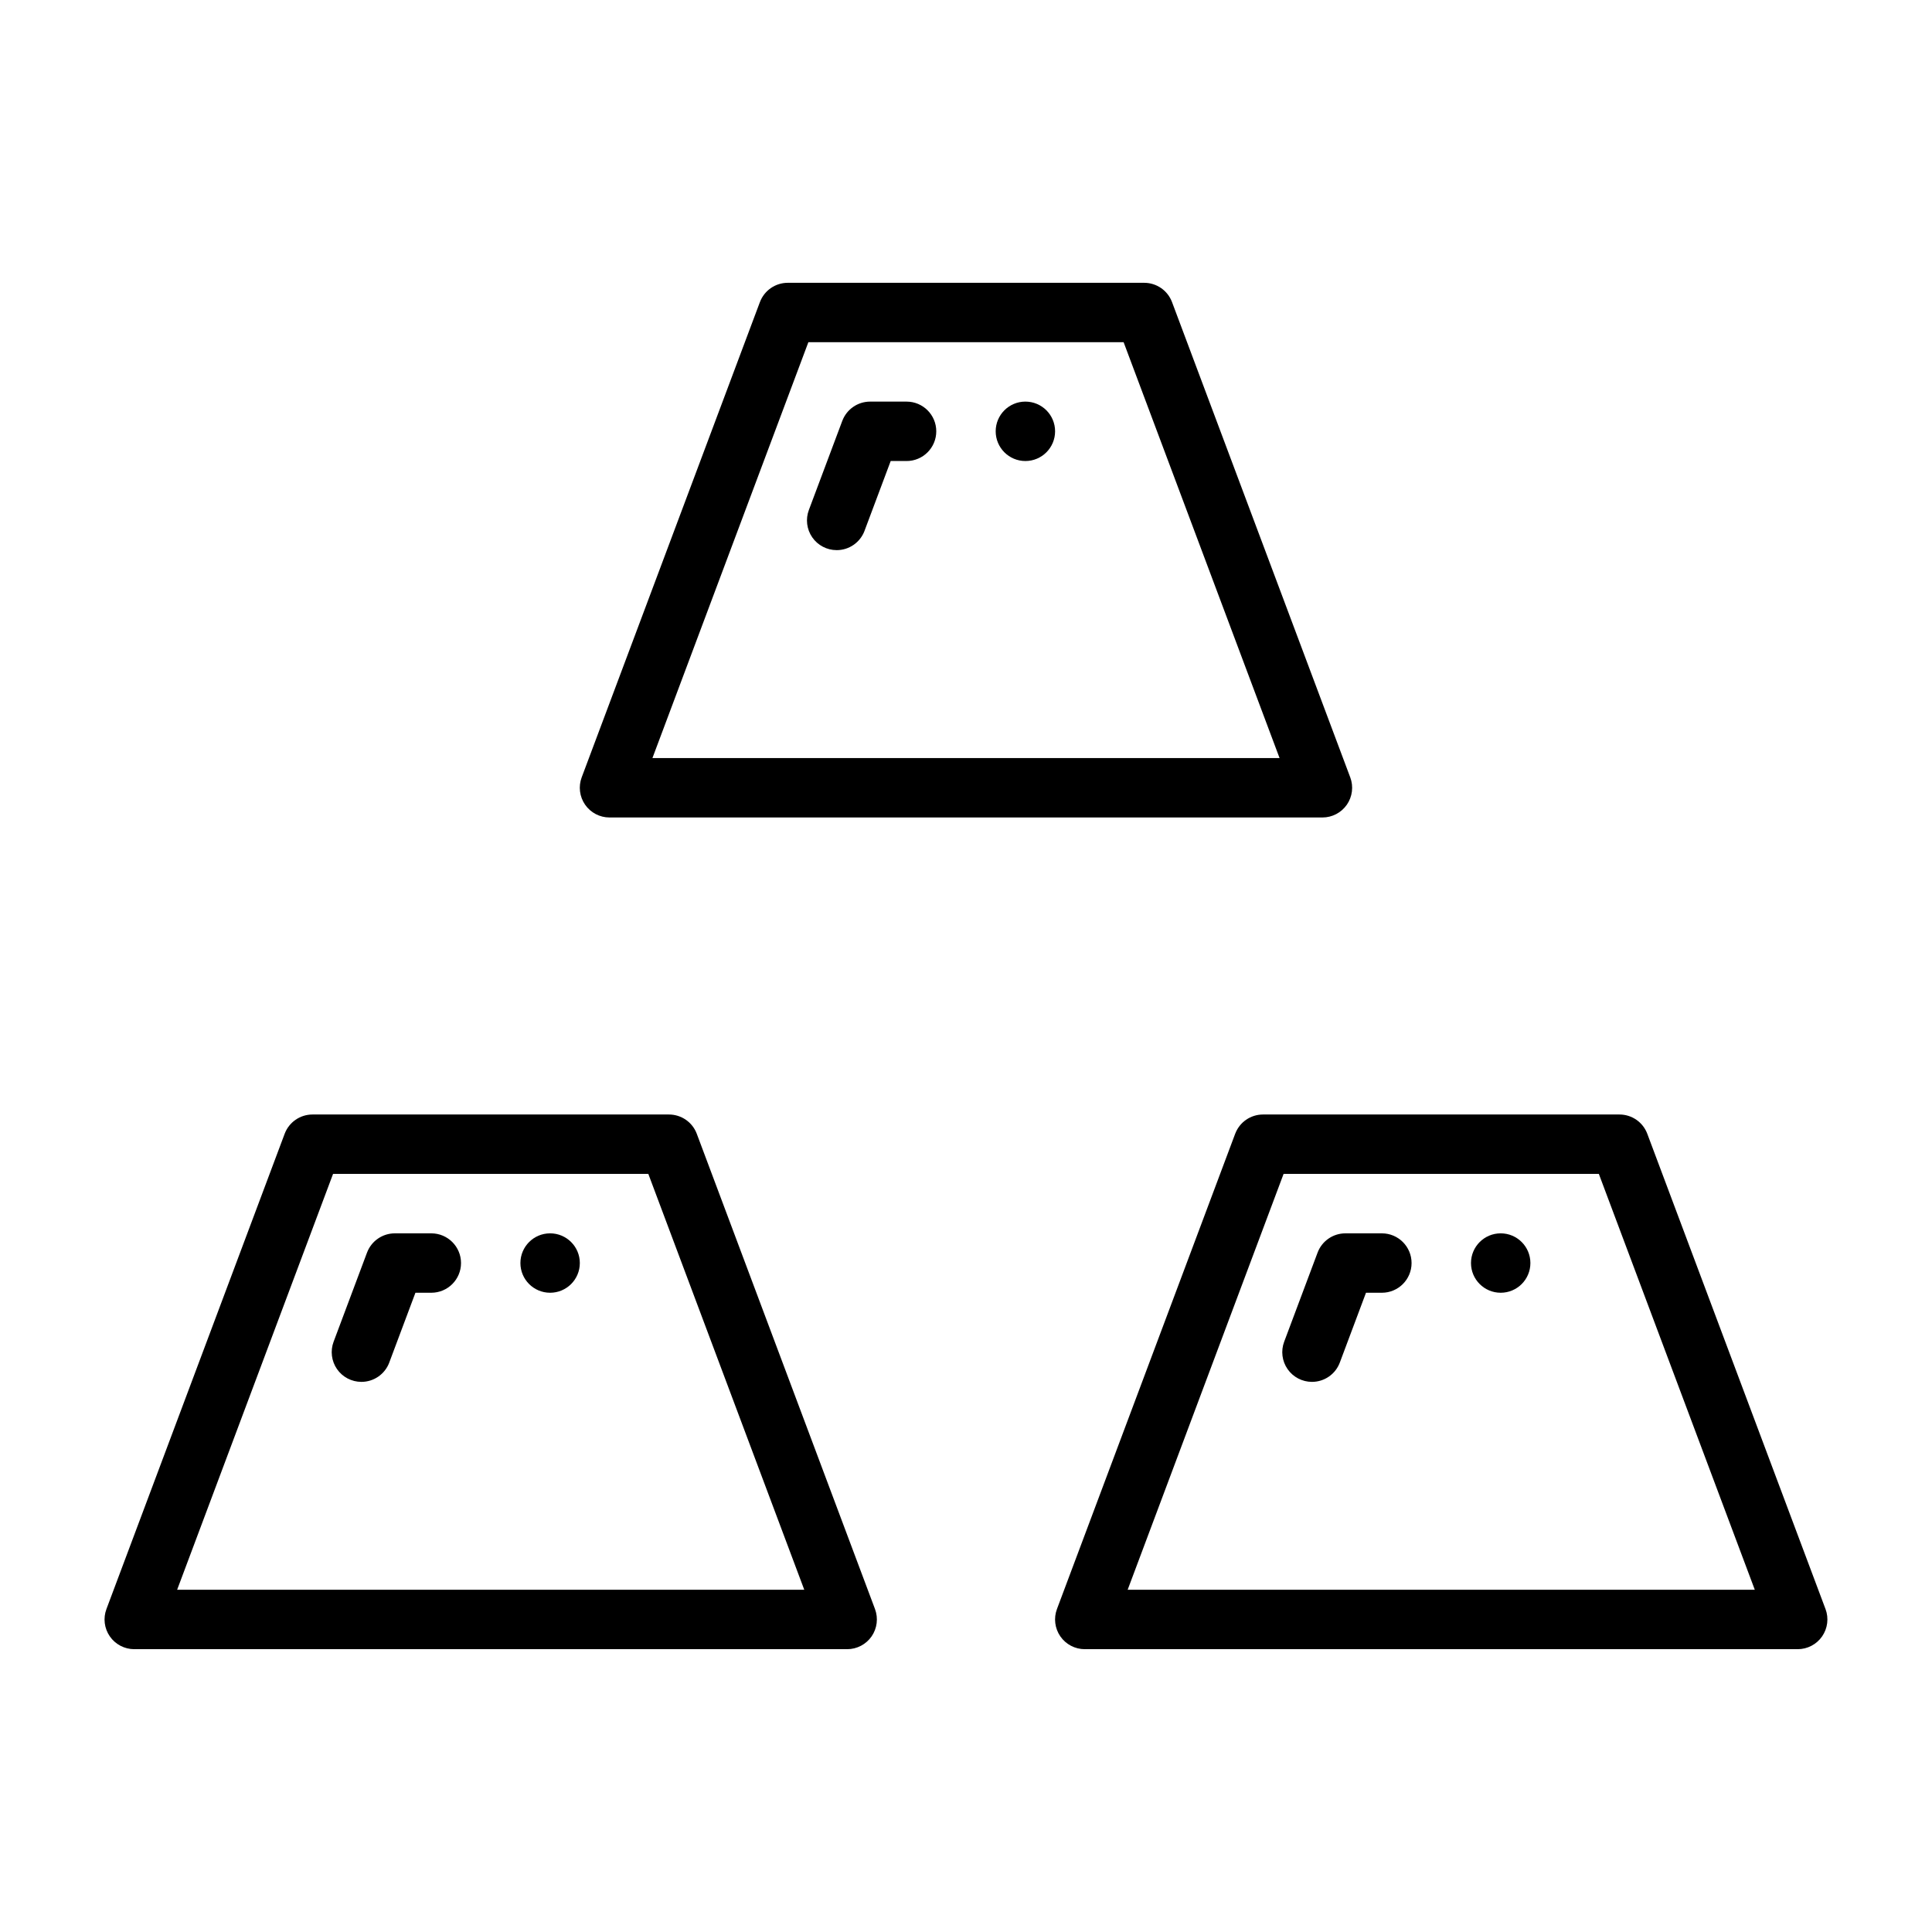 <?xml version="1.0" encoding="UTF-8"?>
<!-- Uploaded to: SVG Repo, www.svgrepo.com, Generator: SVG Repo Mixer Tools -->
<svg fill="#000000" width="800px" height="800px" version="1.1" viewBox="144 144 512 512" xmlns="http://www.w3.org/2000/svg">
 <g>
  <path d="m491.69 510.21c-2.582 0-5.004-1.266-6.473-3.387-1.473-2.125-1.809-4.836-0.898-7.254l8.855-23.617c1.156-3.07 4.09-5.102 7.371-5.102h9.664c4.348 0 7.871 3.523 7.871 7.871s-3.523 7.871-7.871 7.871h-4.207l-6.941 18.512c-1.152 3.074-4.09 5.106-7.371 5.106z"/>
  <path d="m365.73 289.79c-2.582 0.004-5-1.266-6.473-3.387-1.473-2.125-1.809-4.832-0.898-7.254l8.855-23.617v0.004c1.156-3.07 4.094-5.106 7.371-5.106h9.664c4.348 0 7.871 3.523 7.871 7.871 0 4.348-3.523 7.875-7.871 7.875h-4.207l-6.941 18.512h0.004c-1.156 3.07-4.094 5.106-7.375 5.102z"/>
  <path d="m239.78 510.21c-2.582 0-5-1.266-6.473-3.387-1.469-2.125-1.805-4.836-0.898-7.254l8.855-23.617c1.156-3.07 4.094-5.102 7.375-5.102h9.66c4.348 0 7.875 3.523 7.875 7.871s-3.527 7.871-7.875 7.871h-4.207l-6.941 18.512h0.004c-1.156 3.074-4.094 5.106-7.375 5.106z"/>
  <path d="m423.61 258.3c0 4.348-3.523 7.875-7.871 7.875-4.348 0-7.871-3.527-7.871-7.875 0-4.348 3.523-7.871 7.871-7.871 4.348 0 7.871 3.523 7.871 7.871"/>
  <path d="m297.66 478.72c0 4.348-3.527 7.871-7.875 7.871-4.348 0-7.871-3.523-7.871-7.871s3.523-7.871 7.871-7.871c4.348 0 7.875 3.523 7.875 7.871"/>
  <path d="m549.57 478.72c0 4.348-3.523 7.871-7.871 7.871-4.348 0-7.871-3.523-7.871-7.871s3.523-7.871 7.871-7.871c4.348 0 7.871 3.523 7.871 7.871"/>
  <path d="m368.51 581.05h-188.93c-2.582 0-5.004-1.266-6.473-3.387-1.473-2.125-1.809-4.836-0.898-7.254l47.23-125.95c1.156-3.07 4.094-5.102 7.371-5.102h94.465c3.281 0 6.219 2.031 7.375 5.102l47.23 125.95c0.906 2.418 0.57 5.129-0.898 7.254-1.473 2.121-3.891 3.387-6.473 3.387zm-177.57-15.742h166.2l-41.328-110.21-83.547-0.004z"/>
  <path d="m620.41 581.05h-188.93c-2.586 0-5.004-1.266-6.477-3.387-1.469-2.125-1.805-4.836-0.898-7.254l47.23-125.95h0.004c1.152-3.07 4.09-5.102 7.371-5.102h94.465c3.281 0 6.215 2.031 7.371 5.102l47.23 125.95h0.004c0.906 2.418 0.57 5.129-0.902 7.254-1.469 2.121-3.887 3.387-6.473 3.387zm-177.57-15.742h166.2l-41.328-110.21-83.547-0.004z"/>
  <path d="m494.46 360.64h-188.93c-2.586 0.004-5.004-1.266-6.473-3.387-1.473-2.125-1.809-4.832-0.902-7.25l47.23-125.95h0.004c1.156-3.07 4.09-5.106 7.371-5.106h94.465c3.281 0 6.219 2.035 7.371 5.106l47.23 125.95h0.004c0.906 2.418 0.57 5.125-0.898 7.25-1.473 2.121-3.891 3.391-6.477 3.387zm-177.56-15.742h166.2l-41.328-110.21h-83.547z"/>
 </g>
</svg>